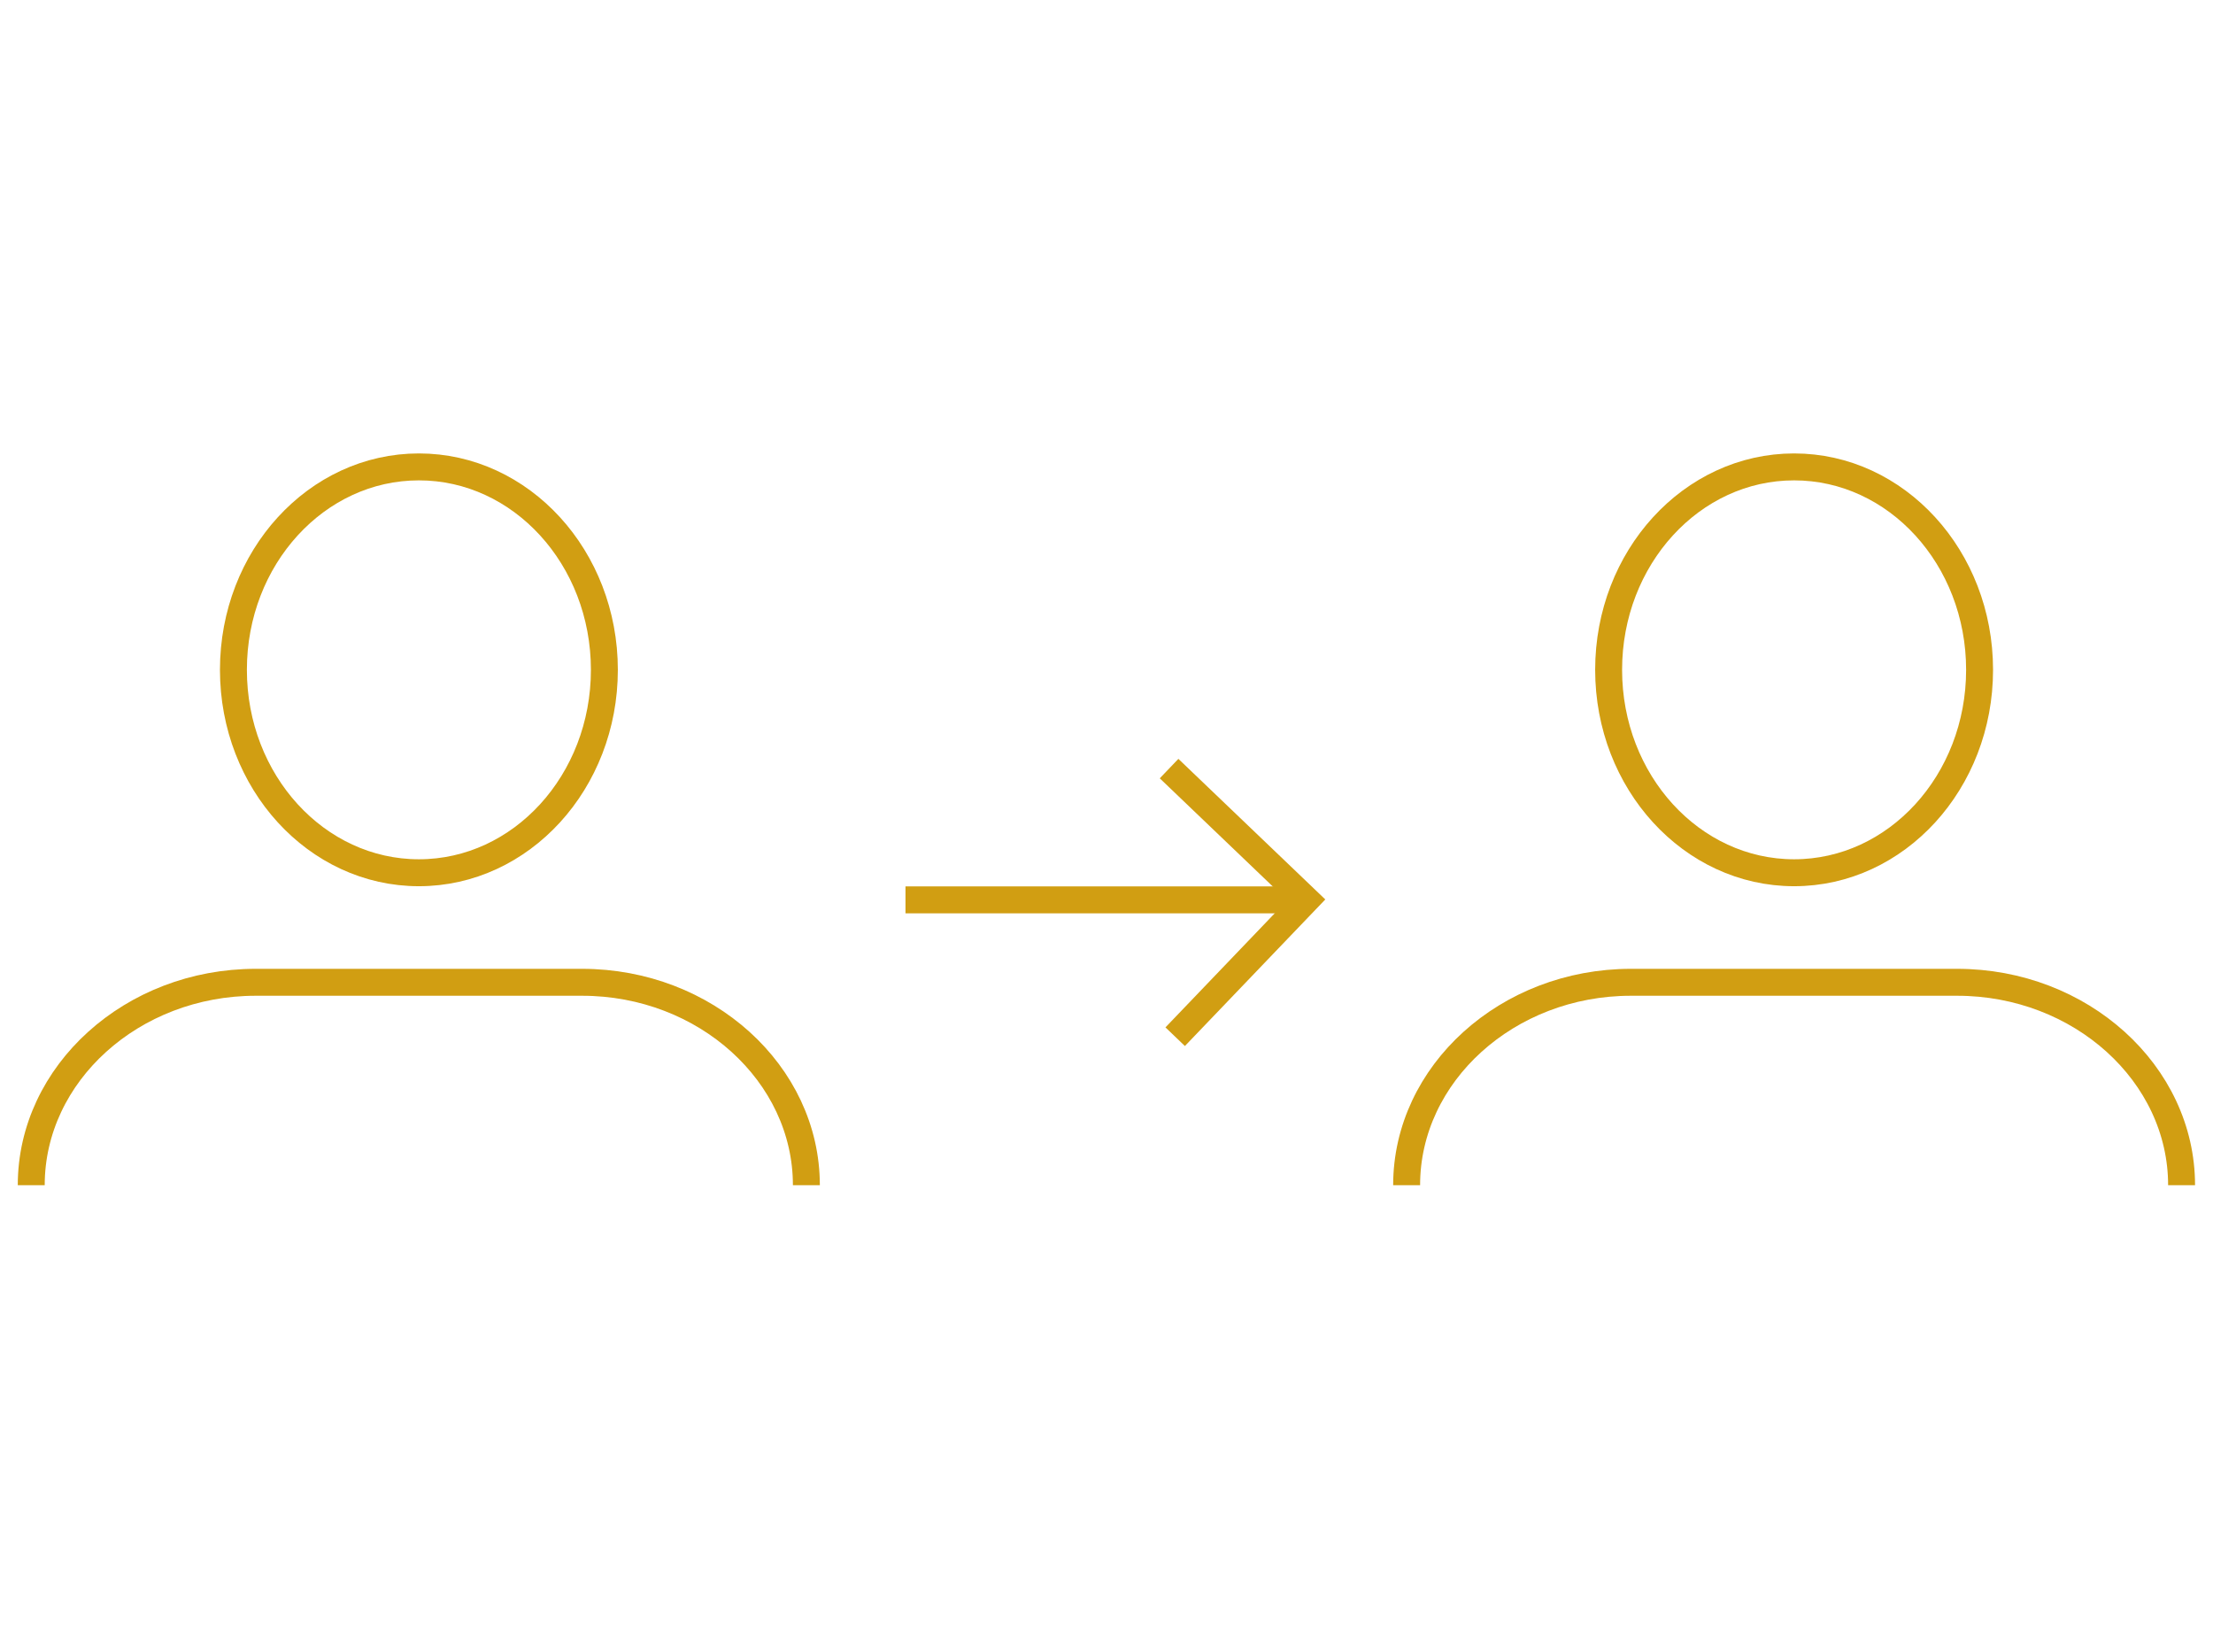 <svg id="Calque_2" data-name="Calque 2" xmlns="http://www.w3.org/2000/svg" viewBox="0 0 123.25 92"><defs><style>.cls-1{fill:none;stroke:#d19e12;stroke-miterlimit:10;stroke-width:1.5px;}</style></defs><ellipse class="cls-1" cx="23.33" cy="37.3" rx="10.33" ry="11.3"/><path class="cls-1" d="M1.74,66h0c0-6.22,5.62-11.3,12.5-11.3H32.42c6.87,0,12.49,5.08,12.49,11.3h0"/><ellipse class="cls-1" cx="99.92" cy="37.3" rx="10.33" ry="11.3"/><path class="cls-1" d="M78.34,66h0c0-6.22,5.62-11.3,12.49-11.3H109c6.88,0,12.5,5.08,12.5,11.3h0"/><polyline class="cls-1" points="65.45 57.73 72.75 50.11 65.11 42.8"/><line class="cls-1" x1="50.43" y1="50.11" x2="71.81" y2="50.11"/></svg>